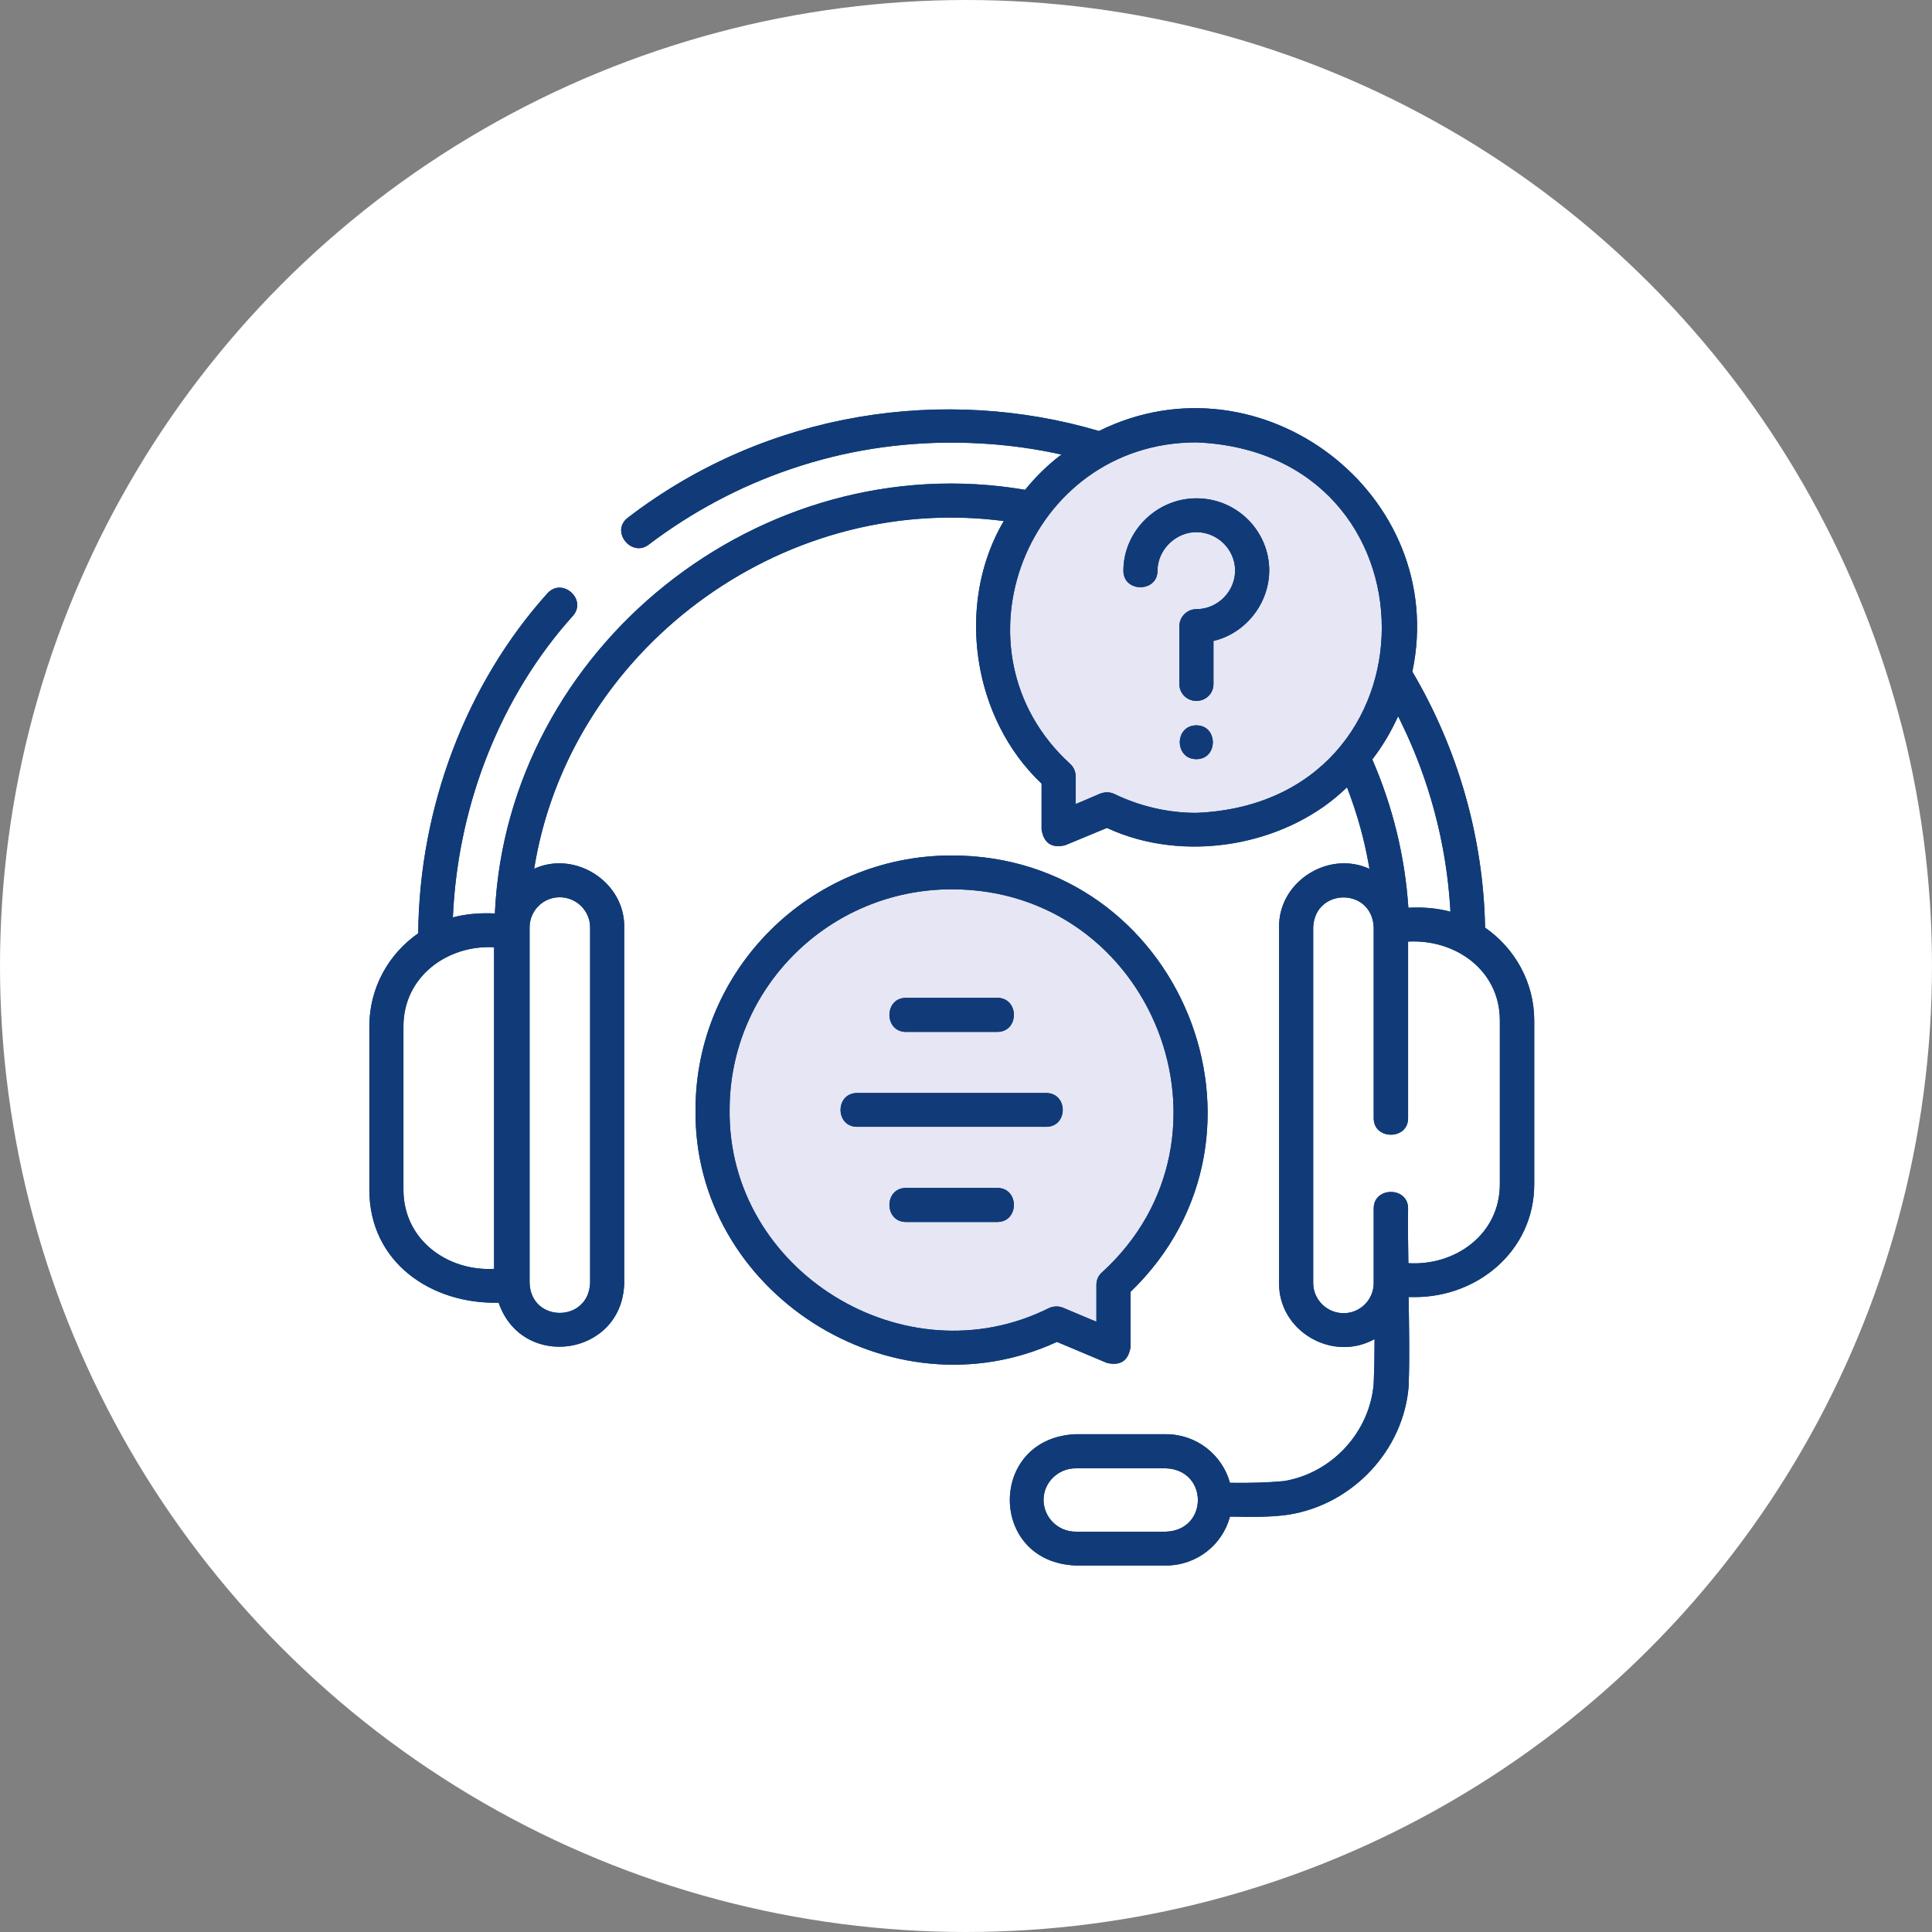 <svg width="68" height="68" viewBox="0 0 68 68" fill="none" xmlns="http://www.w3.org/2000/svg" xmlns:xlink="http://www.w3.org/1999/xlink">
	<rect x="0" y="0" width="68" height="68" fill="#808080" stroke="none"/>
	<desc>
			Created with Pixso.
	</desc>
	<defs/>
	<ellipse id="Oval 1" cx="34" cy="34" rx="34" ry="34" fill="#FFFFFF" fill-opacity="1"/>
	<path id="Vector 14" d="M39.04 47.53L39.04 44.76L40.7 43.66L41.81 41.45L41.81 38.68L41.81 37.03L40.7 34.81L39.04 33.16L36.27 31.5L34.05 30.95L31.83 30.95L29.62 31.5L27.96 33.16L26.29 34.81L25.74 36.47L25.18 38.68L25.18 41.45L26.29 43.66L27.96 45.31L29.62 46.97L31.83 47.53L34.05 47.53L36.27 46.97L39.04 47.53Z" fill="#E6E6F5" fill-opacity="1" fill-rule="evenodd"/>
	<path id="Vector 14" d="M37.17 28.99L39.45 28.24L40.82 29.32L42.95 29.63L45.22 28.88L46.59 28.42L48.11 26.9L49.02 25.07L49.62 22.33L49.46 20.34L48.85 18.5L47.79 16.82L45.96 15.89L44.14 14.97L42.62 14.96L40.65 15.1L38.37 15.86L36.85 17.38L35.94 19.21L35.03 21.04L35.19 23.02L35.8 24.86L36.87 26.55L37.17 28.99Z" fill="#E6E6F5" fill-opacity="1" fill-rule="evenodd"/>
	<path id="Vector" d="M52.27 32.65C52.21 29.48 51.32 26.37 49.71 23.64C51.02 17.41 44.39 12.34 38.68 15.17C33.3 13.58 27.04 14.43 22.1 18.22C21.47 18.7 22.23 19.63 22.83 19.17C24.35 18.02 26.03 17.12 27.83 16.51C29.7 15.87 31.66 15.56 33.66 15.58C34.91 15.59 36.15 15.73 37.36 16C36.88 16.36 36.46 16.78 36.08 17.24C26.74 15.65 17.84 22.83 17.42 32.15C16.92 32.13 16.42 32.16 15.94 32.29C16.11 28.34 17.62 24.5 20.16 21.68C20.68 21.1 19.79 20.31 19.27 20.88C16.41 24.06 14.76 28.41 14.72 32.85C13.68 33.57 13 34.77 13 36.12L13 41.88C13 44.43 15.18 45.91 17.55 45.85C18.38 48.26 21.91 47.73 21.97 45.16L21.97 32.64C22 31.05 20.25 29.92 18.8 30.58C20.02 22.96 27.42 17.31 35.33 18.34C33.63 21.22 34.2 25.26 36.66 27.58L36.66 29.2C36.74 29.68 37.02 29.86 37.49 29.75L38.96 29.14C41.71 30.42 45.31 29.76 47.41 27.71C47.77 28.64 48.04 29.6 48.2 30.58C46.75 29.91 44.99 31.04 45.02 32.64L45.02 45.16C45 46.85 46.91 47.96 48.38 47.13C48.38 47.66 48.37 48.18 48.35 48.7C48.21 50.41 46.88 51.85 45.19 52.13C44.65 52.18 44.04 52.2 43.29 52.19C43.02 51.21 42.12 50.48 41.04 50.48L37.86 50.48C34.77 50.61 34.77 54.98 37.86 55.1L41.04 55.1C42.12 55.1 43.03 54.37 43.29 53.38C43.97 53.39 44.69 53.41 45.36 53.31C47.61 52.95 49.4 51.05 49.58 48.79C49.58 48.78 49.58 48.77 49.58 48.76C49.62 47.73 49.59 46.68 49.58 45.65C51.9 45.76 54 44.08 54 41.68L54 35.92C54 34.57 53.31 33.37 52.27 32.65ZM14.2 41.88L14.2 36.12C14.2 34.38 15.74 33.25 17.39 33.34L17.39 44.66C15.74 44.75 14.2 43.63 14.2 41.88ZM19.7 31.58C20.29 31.58 20.77 32.06 20.77 32.64L20.77 45.16C20.71 46.56 18.69 46.56 18.64 45.16L18.64 32.64C18.64 32.06 19.11 31.58 19.7 31.58ZM41.04 53.91L37.86 53.91C37.24 53.91 36.73 53.41 36.73 52.79C36.73 52.18 37.24 51.68 37.86 51.68L41.04 51.68C42.53 51.74 42.54 53.85 41.04 53.91ZM51.05 32.09C50.57 31.96 50.07 31.92 49.57 31.95C49.45 30.14 49.02 28.39 48.3 26.73C48.66 26.26 48.96 25.75 49.21 25.21C50.29 27.34 50.92 29.69 51.05 32.09ZM42.11 28.61C41.1 28.61 40.13 28.38 39.23 27.95C39.07 27.87 38.9 27.87 38.73 27.93L37.86 28.3L37.86 27.33C37.86 27.16 37.79 27 37.67 26.89C33.29 22.9 36.16 15.57 42.11 15.57C50.81 15.93 50.81 28.25 42.11 28.61ZM52.79 41.68C52.79 43.44 51.23 44.56 49.57 44.46C49.56 43.81 49.55 43.17 49.56 42.53C49.56 41.76 48.35 41.76 48.35 42.53L48.35 45.16C48.35 45.74 47.88 46.22 47.29 46.22C46.7 46.22 46.22 45.74 46.22 45.16L46.22 32.64C46.28 31.24 48.29 31.23 48.35 32.64L48.35 39.36C48.35 40.13 49.56 40.13 49.56 39.36L49.56 33.14C51.22 33.05 52.79 34.14 52.79 35.92L52.79 41.68Z" fill="#103B78" fill-opacity="1" fill-rule="nonzero"/>
	<path id="Vector" d="M49.71 23.64C51.02 17.41 44.39 12.34 38.68 15.17C33.3 13.58 27.04 14.43 22.1 18.22C21.47 18.7 22.23 19.63 22.83 19.17C24.35 18.02 26.03 17.12 27.83 16.51C29.7 15.87 31.66 15.56 33.66 15.58C34.82 15.59 35.97 15.71 37.1 15.94C37.19 15.96 37.27 15.98 37.36 16C37.29 16.05 37.22 16.1 37.15 16.16C36.76 16.48 36.4 16.84 36.08 17.24C26.76 15.66 17.89 22.79 17.42 32.07C17.42 32.1 17.42 32.13 17.42 32.15L17.38 32.15C16.97 32.13 16.55 32.16 16.14 32.24C16.08 32.26 16.01 32.27 15.94 32.29C15.94 32.22 15.95 32.15 15.95 32.08C16.16 28.2 17.67 24.45 20.16 21.68C20.68 21.1 19.79 20.31 19.27 20.88C16.41 24.06 14.76 28.41 14.72 32.85C13.68 33.57 13 34.77 13 36.12L13 41.88C13 44.43 15.18 45.91 17.55 45.85C18.38 48.26 21.91 47.73 21.97 45.16L21.97 32.64C22 31.13 20.42 30.03 19.02 30.49C18.94 30.52 18.87 30.54 18.8 30.58C18.81 30.5 18.83 30.42 18.84 30.34C20.16 22.91 27.37 17.42 35.11 18.31C35.18 18.32 35.26 18.33 35.33 18.34C35.29 18.4 35.26 18.46 35.22 18.53C33.66 21.39 34.25 25.31 36.66 27.58L36.66 29.2C36.74 29.68 37.02 29.86 37.49 29.75L38.96 29.14C41.65 30.39 45.13 29.8 47.25 27.86C47.31 27.81 47.36 27.76 47.41 27.71C47.44 27.78 47.46 27.85 47.49 27.92C47.78 28.71 48.01 29.52 48.16 30.35C48.18 30.43 48.19 30.5 48.2 30.58C48.13 30.55 48.06 30.52 47.99 30.5C46.58 30.03 44.99 31.12 45.02 32.64L45.02 45.16C45 46.78 46.74 47.86 48.18 47.23C48.25 47.2 48.32 47.17 48.38 47.13C48.38 47.2 48.38 47.28 48.38 47.36C48.38 47.81 48.37 48.26 48.35 48.7C48.21 50.41 46.88 51.85 45.19 52.13C44.65 52.18 44.04 52.2 43.29 52.19C43.02 51.21 42.12 50.48 41.04 50.48L37.86 50.48C34.77 50.61 34.77 54.98 37.86 55.1L41.04 55.1C42.12 55.1 43.03 54.37 43.29 53.38C43.36 53.38 43.42 53.38 43.49 53.38L43.49 53.38C44.11 53.39 44.75 53.4 45.36 53.31C47.61 52.95 49.4 51.05 49.58 48.79C49.58 48.78 49.58 48.78 49.58 48.77L49.58 48.77C49.58 48.77 49.58 48.77 49.58 48.76C49.61 47.96 49.6 47.15 49.59 46.34L49.59 46.34C49.59 46.18 49.58 46.01 49.58 45.85C49.58 45.78 49.58 45.72 49.58 45.65C49.65 45.65 49.71 45.65 49.78 45.65C52.02 45.66 54 44.01 54 41.68L54 35.92C54 34.57 53.31 33.37 52.27 32.65C52.21 29.48 51.32 26.37 49.71 23.64ZM37.86 54.9L41.04 54.9C41.19 54.9 41.32 54.89 41.46 54.86C41.56 54.84 41.65 54.82 41.75 54.78C41.85 54.75 41.95 54.71 42.04 54.66C42.15 54.6 42.25 54.53 42.35 54.46C42.45 54.38 42.54 54.3 42.62 54.21C42.69 54.13 42.76 54.05 42.82 53.96C42.89 53.85 42.95 53.73 43 53.61C43.04 53.52 43.07 53.43 43.1 53.33L43.14 53.18L43.3 53.18C43.34 53.18 43.41 53.18 43.49 53.18C43.91 53.19 44.22 53.19 44.42 53.18C44.77 53.18 45.07 53.15 45.33 53.11C45.52 53.08 45.72 53.04 45.9 52.98C46.23 52.89 46.54 52.76 46.85 52.59C47.05 52.48 47.24 52.36 47.43 52.22C47.67 52.05 47.89 51.85 48.1 51.62C48.33 51.37 48.54 51.1 48.72 50.81C48.81 50.65 48.9 50.49 48.98 50.31C49.12 50 49.23 49.67 49.3 49.34C49.34 49.16 49.37 48.97 49.38 48.78C49.38 48.77 49.38 48.76 49.38 48.76C49.39 48.4 49.4 48 49.4 47.55C49.4 47.28 49.4 46.88 49.39 46.34C49.38 46.03 49.38 45.8 49.38 45.65L49.38 45.44L49.59 45.45C49.91 45.46 50.22 45.45 50.53 45.39C50.75 45.35 50.97 45.3 51.18 45.22C51.53 45.11 51.85 44.95 52.14 44.75C52.27 44.66 52.4 44.56 52.53 44.46C52.79 44.23 53.01 43.97 53.2 43.69C53.29 43.55 53.38 43.4 53.45 43.24C53.53 43.08 53.59 42.91 53.64 42.74C53.75 42.4 53.79 42.05 53.79 41.68L53.79 35.92C53.79 35.59 53.76 35.28 53.68 34.98C53.6 34.69 53.49 34.41 53.35 34.14C53.21 33.89 53.05 33.66 52.87 33.44C52.66 33.21 52.42 33 52.16 32.82L52.08 32.76L52.07 32.66C52.06 31.91 52 31.17 51.89 30.44C51.78 29.63 51.61 28.83 51.38 28.03C51.15 27.23 50.87 26.45 50.54 25.69C50.25 25.02 49.91 24.37 49.54 23.74L49.5 23.67L49.52 23.59C49.65 22.97 49.7 22.34 49.67 21.72C49.67 21.61 49.66 21.5 49.65 21.39C49.62 21.08 49.58 20.78 49.51 20.48C49.42 20.1 49.31 19.73 49.16 19.36C49.09 19.2 49.02 19.04 48.95 18.88C48.72 18.43 48.46 18 48.15 17.6C48 17.41 47.85 17.22 47.68 17.05C47.39 16.73 47.06 16.43 46.71 16.17C46.38 15.92 46.05 15.7 45.69 15.5C45.45 15.37 45.2 15.25 44.95 15.15C44.49 14.96 44.03 14.81 43.55 14.72C43.36 14.68 43.17 14.65 42.97 14.62C42.58 14.57 42.19 14.56 41.79 14.57C41.49 14.58 41.18 14.62 40.88 14.67C40.75 14.69 40.63 14.71 40.5 14.74C39.91 14.87 39.33 15.07 38.77 15.35L38.7 15.39L38.62 15.37C38.22 15.25 37.82 15.14 37.41 15.05C36.46 14.84 35.49 14.7 34.5 14.64C33.71 14.6 32.93 14.6 32.14 14.65C31.51 14.69 30.88 14.77 30.26 14.87C29.36 15.03 28.48 15.24 27.62 15.53C27.11 15.7 26.6 15.89 26.1 16.1C25.48 16.37 24.89 16.67 24.31 16.99C23.59 17.41 22.89 17.87 22.22 18.38C22.15 18.44 22.1 18.51 22.08 18.58C22.07 18.6 22.07 18.62 22.07 18.65C22.07 18.67 22.07 18.69 22.07 18.71C22.08 18.78 22.11 18.85 22.16 18.92C22.21 18.99 22.28 19.04 22.34 19.06C22.37 19.07 22.39 19.08 22.42 19.09C22.45 19.09 22.48 19.1 22.52 19.09C22.58 19.09 22.65 19.06 22.71 19.01C23.54 18.38 24.41 17.83 25.33 17.35C26.11 16.95 26.92 16.61 27.76 16.32C28.54 16.06 29.32 15.85 30.12 15.7C31.27 15.47 32.46 15.37 33.66 15.38C34.45 15.38 35.24 15.44 36.02 15.55C36.48 15.62 36.94 15.7 37.4 15.8L37.82 15.9L37.48 16.16C37.24 16.34 37.01 16.54 36.79 16.75C36.6 16.95 36.41 17.15 36.23 17.36L36.16 17.45L36.05 17.44C35.41 17.33 34.77 17.26 34.13 17.23C33.63 17.21 33.13 17.21 32.62 17.24C32.27 17.26 31.92 17.29 31.57 17.34C30.82 17.43 30.07 17.58 29.33 17.78C29.05 17.86 28.76 17.95 28.48 18.04C27.73 18.3 26.99 18.61 26.27 18.98C25.87 19.19 25.48 19.41 25.09 19.65C24.55 19.99 24.03 20.36 23.53 20.76C22.98 21.2 22.47 21.67 21.99 22.17C21.71 22.45 21.45 22.74 21.2 23.05C20.65 23.71 20.16 24.41 19.72 25.14C19.6 25.34 19.49 25.55 19.38 25.76C18.99 26.49 18.67 27.23 18.4 28C18.31 28.27 18.23 28.55 18.15 28.82C18 29.36 17.88 29.91 17.79 30.46C17.7 31.02 17.64 31.59 17.62 32.16L17.61 32.36L17.41 32.35C16.88 32.33 16.41 32.37 15.99 32.48L15.73 32.56L15.74 32.28C15.75 31.96 15.78 31.64 15.81 31.33C15.87 30.65 15.98 29.99 16.12 29.32C16.27 28.62 16.46 27.94 16.69 27.27C16.78 27.01 16.87 26.75 16.98 26.49C17.34 25.57 17.78 24.7 18.29 23.87C18.8 23.03 19.38 22.26 20.02 21.54C20.07 21.48 20.11 21.41 20.12 21.34C20.12 21.31 20.12 21.28 20.12 21.26C20.11 21.23 20.11 21.21 20.1 21.19C20.08 21.12 20.04 21.06 19.97 21C19.91 20.94 19.84 20.91 19.77 20.89C19.74 20.89 19.72 20.88 19.7 20.88C19.67 20.88 19.64 20.89 19.61 20.89C19.54 20.91 19.48 20.95 19.42 21.02C18.72 21.8 18.09 22.65 17.53 23.57C16.98 24.49 16.51 25.45 16.13 26.47C15.99 26.83 15.86 27.21 15.74 27.58C15.54 28.24 15.37 28.91 15.25 29.59C15.09 30.4 15 31.21 14.95 32.03C14.94 32.3 14.93 32.58 14.92 32.86L14.92 32.96L14.84 33.02C14.57 33.2 14.34 33.41 14.13 33.64C13.94 33.86 13.78 34.09 13.64 34.34C13.5 34.61 13.39 34.89 13.31 35.18C13.23 35.48 13.2 35.8 13.2 36.12L13.2 41.88C13.2 42.39 13.28 42.86 13.46 43.29C13.49 43.36 13.52 43.43 13.55 43.5C13.62 43.64 13.69 43.77 13.78 43.89C13.97 44.19 14.22 44.46 14.51 44.69C14.51 44.69 14.52 44.7 14.52 44.7C14.92 45.02 15.38 45.26 15.9 45.43C15.97 45.45 16.05 45.47 16.13 45.49C16.58 45.61 17.05 45.67 17.54 45.65L17.69 45.65L17.73 45.79C17.86 46.14 18.04 46.42 18.27 46.65C18.39 46.77 18.53 46.86 18.68 46.95C18.73 46.98 18.79 47 18.84 47.03C19 47.1 19.16 47.14 19.33 47.17C19.41 47.19 19.5 47.19 19.58 47.2C19.73 47.21 19.87 47.2 20.02 47.18C20.18 47.15 20.33 47.11 20.47 47.06C20.54 47.03 20.61 47 20.68 46.97C20.83 46.89 20.97 46.79 21.09 46.68C21.14 46.64 21.19 46.6 21.23 46.55C21.34 46.44 21.43 46.31 21.51 46.18C21.67 45.88 21.76 45.54 21.77 45.15L21.77 32.64C21.78 32.47 21.76 32.3 21.71 32.14C21.67 31.97 21.61 31.81 21.52 31.66C21.46 31.55 21.39 31.46 21.32 31.37C21.18 31.2 21.02 31.06 20.83 30.93C20.65 30.82 20.46 30.73 20.26 30.67C20.14 30.63 20.02 30.61 19.89 30.6C19.7 30.58 19.52 30.58 19.34 30.62C19.18 30.64 19.03 30.69 18.88 30.76L18.54 30.91L18.6 30.55C18.72 29.82 18.89 29.1 19.12 28.41C19.48 27.29 19.98 26.22 20.62 25.2C20.72 25.03 20.83 24.86 20.95 24.69C21.37 24.08 21.83 23.5 22.33 22.95C22.58 22.68 22.84 22.42 23.1 22.17C23.53 21.78 23.97 21.4 24.44 21.06C24.9 20.71 25.37 20.4 25.86 20.11C26.19 19.92 26.52 19.74 26.86 19.57C27.48 19.26 28.12 19 28.78 18.78C29.03 18.7 29.28 18.62 29.53 18.55C30.56 18.27 31.61 18.09 32.65 18.04C33.55 17.99 34.45 18.02 35.35 18.14L35.65 18.18L35.5 18.44C35.45 18.53 35.39 18.63 35.34 18.73C35.02 19.33 34.8 19.99 34.67 20.71C34.63 20.92 34.6 21.13 34.58 21.34C34.53 21.93 34.55 22.53 34.63 23.14C34.72 23.72 34.86 24.28 35.07 24.82C35.15 25.04 35.25 25.26 35.35 25.47C35.67 26.1 36.05 26.66 36.51 27.15C36.61 27.25 36.7 27.34 36.8 27.43L36.86 27.49L36.86 29.18C36.89 29.36 36.95 29.47 37.04 29.53C37.13 29.59 37.26 29.6 37.43 29.56L38.96 28.92L39.04 28.96C39.7 29.26 40.41 29.46 41.17 29.54C41.3 29.56 41.44 29.57 41.58 29.58C42.18 29.62 42.78 29.58 43.39 29.48C44 29.37 44.59 29.2 45.14 28.97C45.26 28.91 45.38 28.86 45.5 28.8C46.18 28.47 46.77 28.06 47.27 27.57L47.49 27.36L47.6 27.64C47.8 28.17 47.98 28.71 48.12 29.25C48.23 29.68 48.33 30.11 48.4 30.55L48.46 30.92L48.12 30.76C47.97 30.7 47.82 30.65 47.66 30.62C47.48 30.58 47.3 30.58 47.11 30.6C46.98 30.61 46.86 30.63 46.74 30.67C46.54 30.73 46.35 30.81 46.16 30.93C45.97 31.05 45.81 31.2 45.67 31.36C45.6 31.45 45.53 31.55 45.47 31.65C45.38 31.81 45.31 31.98 45.27 32.15C45.23 32.31 45.21 32.47 45.22 32.64L45.22 45.16C45.22 45.36 45.24 45.55 45.3 45.73C45.34 45.89 45.41 46.05 45.5 46.19C45.57 46.31 45.65 46.41 45.73 46.51C45.88 46.67 46.05 46.81 46.24 46.92C46.43 47.03 46.63 47.11 46.83 47.16C46.96 47.19 47.1 47.21 47.24 47.21C47.42 47.22 47.59 47.2 47.76 47.16C47.94 47.12 48.12 47.05 48.29 46.95L48.59 46.78L48.58 47.13C48.58 47.7 48.57 48.23 48.55 48.71L48.55 48.72L48.55 48.72C48.54 48.9 48.51 49.08 48.47 49.26C48.41 49.51 48.33 49.76 48.22 50C48.14 50.17 48.06 50.33 47.96 50.48C47.83 50.7 47.67 50.9 47.5 51.09C47.32 51.28 47.14 51.44 46.93 51.59C46.79 51.7 46.63 51.8 46.47 51.89C46.24 52.02 46 52.12 45.75 52.2C45.58 52.25 45.4 52.29 45.22 52.32L45.21 52.32L45.21 52.32C44.67 52.38 44.03 52.4 43.29 52.39L43.13 52.39L43.1 52.24C43.07 52.14 43.04 52.05 43 51.96C42.95 51.84 42.88 51.73 42.81 51.62C42.75 51.53 42.68 51.45 42.61 51.37C42.53 51.28 42.44 51.2 42.34 51.13C42.25 51.05 42.14 50.98 42.04 50.93C41.94 50.88 41.84 50.84 41.74 50.8C41.65 50.77 41.55 50.74 41.46 50.72C41.32 50.7 41.19 50.68 41.04 50.68L37.86 50.68C37.52 50.7 37.2 50.77 36.93 50.9C36.76 50.97 36.6 51.07 36.47 51.18C36.4 51.24 36.33 51.31 36.27 51.38C36.22 51.43 36.17 51.49 36.13 51.55C36.02 51.7 35.94 51.86 35.87 52.04C35.84 52.12 35.82 52.2 35.8 52.29C35.76 52.45 35.74 52.62 35.74 52.79C35.74 52.97 35.76 53.14 35.8 53.3C35.82 53.39 35.84 53.47 35.87 53.55C35.94 53.73 36.02 53.89 36.13 54.04C36.17 54.1 36.22 54.16 36.27 54.21C36.33 54.28 36.4 54.34 36.47 54.4C36.6 54.52 36.76 54.61 36.93 54.69C37.2 54.82 37.52 54.89 37.86 54.9ZM38.97 28.09C39.03 28.09 39.09 28.1 39.15 28.13C39.57 28.34 40.01 28.5 40.47 28.61C41 28.74 41.54 28.81 42.11 28.81L42.11 28.81L42.12 28.81C43.19 28.76 44.17 28.54 45.05 28.14C45.57 27.9 46.05 27.6 46.48 27.25C46.72 27.05 46.94 26.84 47.15 26.6C47.33 26.41 47.49 26.2 47.64 25.99C47.96 25.53 48.22 25.03 48.41 24.49C48.51 24.21 48.6 23.93 48.66 23.65C48.78 23.14 48.83 22.62 48.83 22.09C48.83 21.56 48.78 21.03 48.66 20.53C48.6 20.24 48.51 19.97 48.41 19.69C48.22 19.15 47.96 18.65 47.64 18.19C47.49 17.98 47.33 17.77 47.15 17.58C46.94 17.35 46.72 17.13 46.48 16.93C46.05 16.58 45.57 16.28 45.05 16.04C44.17 15.64 43.19 15.42 42.12 15.37L42.11 15.37L42.11 15.37C41.43 15.37 40.78 15.47 40.15 15.65C40.09 15.67 40.03 15.69 39.97 15.71C39.64 15.81 39.33 15.94 39.03 16.09C38.73 16.25 38.45 16.42 38.17 16.62C38.01 16.74 37.84 16.87 37.69 17C37.36 17.3 37.05 17.62 36.78 17.98C36.62 18.19 36.47 18.4 36.34 18.63C36.14 18.95 35.97 19.3 35.83 19.66C35.68 20.04 35.57 20.43 35.49 20.82C35.44 21.06 35.41 21.3 35.38 21.54C35.34 22 35.34 22.45 35.39 22.9C35.41 23.09 35.45 23.29 35.48 23.48C35.55 23.81 35.64 24.13 35.76 24.45C35.88 24.76 36.02 25.06 36.18 25.35C36.21 25.41 36.25 25.46 36.28 25.51C36.61 26.07 37.03 26.58 37.53 27.03C37.58 27.07 37.61 27.12 37.63 27.17C37.65 27.22 37.66 27.27 37.66 27.33L37.66 28.6L38.81 28.12C38.86 28.1 38.92 28.09 38.97 28.09ZM42.11 28.61C41.1 28.61 40.13 28.38 39.23 27.95C39.07 27.87 38.9 27.87 38.73 27.93L38.06 28.22L37.86 28.3L37.86 27.33C37.86 27.16 37.79 27 37.67 26.89C33.29 22.9 36.16 15.57 42.11 15.57C50.81 15.93 50.81 28.25 42.11 28.61ZM48.96 29.3C49.17 30.17 49.31 31.06 49.37 31.96L49.39 32.16L49.58 32.15C50.11 32.12 50.58 32.17 51 32.28L51.27 32.35L51.25 32.08C51.22 31.5 51.16 30.93 51.07 30.37C50.98 29.74 50.84 29.12 50.68 28.5C50.51 27.88 50.31 27.27 50.08 26.68C49.88 26.15 49.64 25.63 49.38 25.12L49.2 24.74L49.02 25.13C48.93 25.33 48.83 25.53 48.73 25.72C48.55 26.03 48.36 26.32 48.14 26.61L48.07 26.7L48.12 26.81C48.47 27.62 48.75 28.45 48.96 29.3ZM49.57 31.95C49.45 30.14 49.02 28.39 48.3 26.73C48.61 26.33 48.88 25.89 49.1 25.44C49.14 25.36 49.17 25.28 49.21 25.21C49.25 25.28 49.28 25.36 49.32 25.44C50.3 27.45 50.89 29.64 51.04 31.88C51.04 31.95 51.05 32.02 51.05 32.09C50.98 32.07 50.92 32.05 50.85 32.04C50.43 31.95 50 31.93 49.57 31.95ZM20.97 45.16L20.97 32.64C20.97 32.55 20.96 32.47 20.94 32.38C20.93 32.3 20.9 32.23 20.87 32.15C20.84 32.08 20.81 32.02 20.77 31.96C20.72 31.88 20.66 31.82 20.6 31.75C20.54 31.69 20.47 31.64 20.4 31.59C20.34 31.55 20.27 31.51 20.2 31.48C20.12 31.45 20.05 31.43 19.98 31.41C19.89 31.39 19.8 31.38 19.7 31.38C19.61 31.38 19.52 31.39 19.43 31.41C19.36 31.43 19.28 31.45 19.21 31.48C19.14 31.51 19.07 31.55 19 31.59C18.93 31.64 18.87 31.69 18.81 31.75C18.74 31.82 18.69 31.88 18.64 31.96C18.6 32.02 18.56 32.08 18.54 32.15C18.5 32.23 18.48 32.3 18.46 32.38C18.45 32.47 18.44 32.55 18.44 32.64L18.44 45.16L18.44 45.16C18.45 45.43 18.51 45.65 18.63 45.84C18.69 45.94 18.77 46.02 18.85 46.1C18.89 46.13 18.93 46.16 18.97 46.19C19.06 46.25 19.15 46.3 19.25 46.33C19.31 46.35 19.36 46.37 19.41 46.38C19.51 46.4 19.6 46.41 19.7 46.41C19.8 46.41 19.9 46.4 20 46.38C20.05 46.37 20.1 46.35 20.15 46.33C20.26 46.3 20.35 46.25 20.44 46.19C20.48 46.16 20.52 46.13 20.55 46.1C20.64 46.02 20.71 45.94 20.77 45.84C20.89 45.65 20.96 45.43 20.97 45.16L20.97 45.16ZM49.36 42.66L49.37 44.46L49.37 44.64L49.55 44.66C49.83 44.67 50.09 44.66 50.36 44.62C50.52 44.59 50.68 44.55 50.83 44.5C51.16 44.4 51.45 44.26 51.72 44.08C51.79 44.03 51.86 43.98 51.93 43.92C52.16 43.74 52.35 43.53 52.51 43.29C52.58 43.19 52.65 43.07 52.7 42.96C52.76 42.84 52.81 42.72 52.85 42.6C52.95 42.31 52.99 42 52.99 41.68L52.99 35.92C52.99 35.58 52.94 35.26 52.84 34.95C52.8 34.84 52.75 34.74 52.7 34.63C52.64 34.52 52.58 34.4 52.51 34.3C52.35 34.07 52.16 33.86 51.93 33.67C51.87 33.63 51.81 33.59 51.76 33.54C51.48 33.35 51.17 33.2 50.83 33.09C50.68 33.05 50.54 33.02 50.4 32.99C50.12 32.94 49.83 32.92 49.54 32.94L49.36 32.95L49.36 39.36C49.36 39.44 49.34 39.52 49.3 39.58C49.28 39.6 49.26 39.62 49.24 39.64C49.22 39.65 49.2 39.67 49.18 39.68C49.12 39.72 49.04 39.74 48.96 39.74C48.87 39.74 48.79 39.72 48.73 39.68C48.71 39.67 48.69 39.65 48.67 39.64C48.65 39.62 48.63 39.6 48.62 39.58C48.58 39.52 48.55 39.44 48.55 39.36L48.55 32.64L48.55 32.64C48.54 32.37 48.48 32.14 48.35 31.95C48.29 31.86 48.22 31.78 48.14 31.7C48.1 31.67 48.06 31.64 48.02 31.61C47.93 31.55 47.84 31.5 47.74 31.47C47.68 31.45 47.63 31.43 47.58 31.42C47.48 31.4 47.39 31.39 47.29 31.39C47.19 31.39 47.09 31.4 47 31.42C46.94 31.43 46.89 31.45 46.84 31.47C46.73 31.5 46.64 31.55 46.55 31.61C46.51 31.64 46.47 31.67 46.44 31.7C46.35 31.78 46.28 31.87 46.22 31.96C46.1 32.15 46.03 32.38 46.02 32.64L46.02 32.64L46.02 45.16C46.02 45.25 46.03 45.34 46.05 45.42C46.06 45.5 46.09 45.57 46.12 45.65C46.15 45.72 46.18 45.78 46.22 45.84C46.27 45.92 46.33 45.98 46.39 46.05C46.45 46.11 46.52 46.16 46.59 46.21C46.65 46.25 46.72 46.29 46.79 46.32C46.87 46.35 46.94 46.37 47.01 46.39C47.1 46.41 47.19 46.42 47.29 46.42C47.38 46.42 47.47 46.41 47.56 46.39C47.63 46.37 47.71 46.35 47.78 46.32C47.85 46.29 47.92 46.25 47.99 46.21C48.06 46.16 48.12 46.11 48.18 46.05C48.25 45.98 48.3 45.92 48.35 45.84C48.39 45.78 48.43 45.72 48.46 45.65C48.49 45.57 48.51 45.5 48.53 45.42C48.54 45.34 48.55 45.25 48.55 45.16L48.55 42.53C48.55 42.45 48.58 42.37 48.62 42.31C48.63 42.29 48.65 42.27 48.67 42.25C48.69 42.24 48.71 42.22 48.73 42.21C48.79 42.17 48.87 42.15 48.96 42.15C49.04 42.15 49.12 42.17 49.18 42.21C49.2 42.22 49.22 42.24 49.24 42.25C49.26 42.27 49.28 42.29 49.3 42.32C49.34 42.37 49.36 42.45 49.36 42.53L49.36 42.66ZM19.7 31.58C20.29 31.58 20.77 32.06 20.77 32.64L20.77 45.16C20.71 46.56 18.69 46.56 18.64 45.16L18.64 32.64C18.64 32.06 19.11 31.58 19.7 31.58ZM52.79 41.68C52.79 43.44 51.23 44.56 49.57 44.46C49.56 43.81 49.55 43.17 49.56 42.53C49.56 41.76 48.35 41.76 48.35 42.53L48.35 45.16C48.35 45.74 47.88 46.22 47.29 46.22C46.7 46.22 46.22 45.74 46.22 45.16L46.22 32.64C46.28 31.24 48.29 31.23 48.35 32.64L48.35 39.36C48.35 40.13 49.56 40.13 49.56 39.36L49.56 33.14C51.22 33.05 52.79 34.14 52.79 35.92L52.79 41.68ZM14.13 35.23C14.04 35.51 14 35.81 14 36.12L14 41.88C14 42.21 14.04 42.51 14.14 42.8C14.18 42.92 14.23 43.04 14.28 43.15C14.34 43.27 14.41 43.39 14.48 43.5C14.64 43.73 14.82 43.93 15.05 44.12C15.12 44.17 15.19 44.23 15.27 44.28C15.53 44.46 15.82 44.6 16.13 44.7C16.29 44.75 16.44 44.79 16.6 44.82C16.86 44.86 17.13 44.88 17.4 44.86L17.59 44.85L17.59 33.16L17.4 33.15C17.14 33.13 16.88 33.14 16.62 33.19C16.46 33.21 16.3 33.25 16.13 33.3C15.82 33.4 15.54 33.54 15.28 33.71C15.2 33.77 15.12 33.83 15.05 33.89C14.82 34.07 14.64 34.28 14.48 34.51C14.41 34.62 14.34 34.73 14.28 34.85C14.22 34.97 14.17 35.1 14.13 35.23ZM14.2 41.88L14.2 36.12C14.2 34.38 15.74 33.25 17.39 33.34L17.39 44.66C15.74 44.75 14.2 43.63 14.2 41.88ZM37.57 54.08C37.66 54.1 37.76 54.11 37.86 54.11L41.05 54.11L41.05 54.11C41.33 54.1 41.58 54.03 41.78 53.89C41.87 53.83 41.96 53.76 42.03 53.68C42.07 53.64 42.1 53.59 42.13 53.55C42.19 53.46 42.24 53.36 42.28 53.26C42.3 53.21 42.32 53.15 42.33 53.09C42.35 52.99 42.36 52.89 42.36 52.79C42.36 52.69 42.35 52.59 42.33 52.5C42.32 52.44 42.3 52.38 42.28 52.33C42.24 52.22 42.19 52.13 42.13 52.04C42.1 51.99 42.07 51.95 42.03 51.91C41.96 51.82 41.87 51.75 41.78 51.69C41.58 51.56 41.33 51.49 41.05 51.48L41.05 51.48L37.86 51.48C37.76 51.48 37.66 51.49 37.57 51.51C37.49 51.53 37.42 51.55 37.34 51.58C37.26 51.61 37.19 51.65 37.12 51.7C37.05 51.74 36.98 51.8 36.92 51.86C36.85 51.93 36.79 52 36.75 52.08C36.7 52.14 36.67 52.21 36.64 52.28C36.6 52.36 36.58 52.44 36.56 52.52C36.54 52.61 36.53 52.7 36.53 52.79C36.53 52.89 36.54 52.98 36.56 53.07C36.58 53.15 36.6 53.23 36.64 53.31C36.67 53.38 36.7 53.45 36.75 53.51C36.79 53.59 36.85 53.66 36.92 53.72C36.98 53.79 37.05 53.84 37.12 53.89C37.19 53.94 37.26 53.97 37.34 54.01C37.42 54.04 37.49 54.06 37.57 54.08ZM41.04 53.91L37.86 53.91C37.24 53.91 36.73 53.41 36.73 52.79C36.73 52.18 37.24 51.68 37.86 51.68L41.04 51.68C42.53 51.74 42.54 53.85 41.04 53.91Z" fill="#103B78" fill-opacity="1" fill-rule="evenodd"/>
	<path id="Vector" d="M38.96 47.97C39.43 48.08 39.71 47.9 39.79 47.42L39.79 45.47C45.55 39.92 41.53 30.1 33.49 30.11C28.52 30.11 24.48 34.13 24.48 39.06C24.4 45.47 31.36 49.93 37.2 47.23L38.96 47.97ZM36.92 46.04C31.84 48.58 25.61 44.72 25.68 39.06C25.68 34.78 29.18 31.3 33.5 31.3C40.57 31.3 44 40.03 38.79 44.78C38.66 44.89 38.59 45.05 38.59 45.22L38.59 46.52L37.42 46.03C37.26 45.96 37.08 45.97 36.92 46.04Z" fill="#103B78" fill-opacity="1" fill-rule="nonzero"/>
	<path id="Vector" d="M39.79 45.47C45.55 39.92 41.53 30.1 33.49 30.11C28.52 30.11 24.48 34.13 24.48 39.06C24.4 45.47 31.36 49.93 37.2 47.23L38.96 47.97C39.43 48.08 39.71 47.9 39.79 47.42L39.79 45.47ZM39.59 47.4C39.56 47.58 39.5 47.69 39.41 47.75C39.33 47.81 39.19 47.82 39.02 47.78L37.19 47.01L37.11 47.05C36.65 47.27 36.17 47.44 35.67 47.57C35.43 47.63 35.19 47.68 34.94 47.72C34.7 47.76 34.45 47.79 34.21 47.81C33.73 47.85 33.24 47.84 32.75 47.8C32.58 47.78 32.41 47.76 32.25 47.73C31.71 47.65 31.17 47.52 30.65 47.34C30.39 47.24 30.13 47.14 29.87 47.02C29.48 46.84 29.09 46.63 28.73 46.4C28.33 46.14 27.95 45.85 27.6 45.54C27.42 45.38 27.24 45.21 27.07 45.04C26.67 44.62 26.32 44.18 26.01 43.7C25.93 43.58 25.86 43.45 25.78 43.32C25.54 42.89 25.33 42.45 25.17 41.99C25.09 41.77 25.02 41.54 24.96 41.31C24.9 41.1 24.85 40.88 24.81 40.66C24.71 40.14 24.67 39.61 24.68 39.06C24.68 38.43 24.74 37.81 24.87 37.2C24.99 36.68 25.16 36.16 25.37 35.66C25.57 35.19 25.8 34.75 26.08 34.33C26.41 33.81 26.81 33.33 27.26 32.88C27.69 32.46 28.14 32.08 28.63 31.76C29.08 31.47 29.56 31.21 30.07 31C30.56 30.79 31.06 30.63 31.57 30.52C32.19 30.38 32.84 30.31 33.5 30.31C34.38 30.31 35.22 30.43 36.04 30.66C36.11 30.68 36.18 30.71 36.25 30.73C36.66 30.86 37.06 31.02 37.45 31.22C37.83 31.41 38.21 31.63 38.56 31.89C38.77 32.04 38.98 32.2 39.17 32.36C39.61 32.74 40.02 33.16 40.38 33.62C40.58 33.89 40.78 34.16 40.95 34.44C41.21 34.87 41.44 35.31 41.63 35.78C41.83 36.27 41.99 36.77 42.1 37.29C42.16 37.58 42.21 37.89 42.25 38.19C42.32 38.79 42.32 39.39 42.27 39.98C42.25 40.22 42.21 40.46 42.17 40.69C42.09 41.13 41.98 41.55 41.83 41.97C41.7 42.36 41.53 42.75 41.33 43.12C41.29 43.19 41.26 43.25 41.22 43.31C40.81 44.05 40.29 44.72 39.65 45.33L39.59 45.39L39.59 47.4ZM25.48 39.06L25.48 39.06C25.47 39.55 25.51 40.02 25.59 40.49C25.63 40.71 25.68 40.93 25.74 41.14C25.8 41.36 25.87 41.58 25.95 41.79C26.1 42.21 26.29 42.61 26.52 43C26.59 43.12 26.66 43.24 26.74 43.36C27.03 43.79 27.35 44.19 27.72 44.57C27.88 44.73 28.05 44.89 28.22 45.03C28.55 45.31 28.89 45.57 29.26 45.8C29.61 46.01 29.96 46.2 30.33 46.36C30.56 46.46 30.8 46.55 31.05 46.63C31.53 46.79 32.02 46.9 32.52 46.97C32.68 46.99 32.84 47.01 33 47.02C33.44 47.05 33.89 47.05 34.33 47C34.56 46.98 34.79 46.95 35.02 46.9C35.26 46.85 35.51 46.79 35.75 46.72C36.18 46.59 36.6 46.43 37.01 46.22C37.06 46.2 37.12 46.18 37.17 46.18C37.23 46.18 37.29 46.19 37.34 46.21L38.79 46.82L38.79 45.22C38.79 45.16 38.8 45.11 38.82 45.06C38.84 45.01 38.88 44.97 38.92 44.93C39.52 44.38 40.01 43.78 40.41 43.12C40.45 43.06 40.48 43 40.52 42.93C40.71 42.59 40.88 42.23 41.02 41.86C41.16 41.49 41.27 41.1 41.35 40.71C41.39 40.48 41.43 40.26 41.46 40.03C41.51 39.5 41.52 38.96 41.47 38.41C41.44 38.12 41.4 37.84 41.34 37.56C41.25 37.1 41.11 36.64 40.94 36.19C40.77 35.76 40.57 35.35 40.33 34.96C40.17 34.69 40 34.44 39.81 34.19C39.49 33.77 39.13 33.38 38.73 33.03C38.55 32.87 38.36 32.72 38.16 32.58C37.83 32.34 37.5 32.14 37.14 31.96C36.79 31.77 36.42 31.62 36.03 31.5C35.96 31.47 35.89 31.45 35.82 31.43C35.08 31.21 34.3 31.1 33.5 31.1C32.9 31.1 32.32 31.16 31.75 31.29C31.28 31.39 30.83 31.54 30.38 31.73C29.92 31.92 29.48 32.15 29.07 32.42C28.63 32.72 28.21 33.05 27.83 33.44C27.42 33.84 27.06 34.28 26.76 34.75C26.51 35.14 26.29 35.54 26.11 35.97C25.91 36.43 25.76 36.9 25.66 37.38C25.54 37.93 25.48 38.49 25.48 39.06ZM36.92 46.04C31.84 48.58 25.61 44.72 25.68 39.06C25.68 34.78 29.18 31.3 33.5 31.3C40.57 31.3 44 40.03 38.79 44.78C38.66 44.89 38.59 45.05 38.59 45.22L38.59 46.52L38.39 46.44L37.42 46.03C37.26 45.96 37.08 45.97 36.92 46.04Z" fill="#103B78" fill-opacity="1" fill-rule="evenodd"/>
	<path id="Vector" d="M31.89 36.32L35.1 36.32C35.88 36.32 35.88 35.12 35.1 35.12L31.89 35.12C31.11 35.12 31.11 36.32 31.89 36.32Z" fill="#103B78" fill-opacity="1" fill-rule="nonzero"/>
	<path id="Vector" d="M35.1 36.32L31.89 36.32C31.11 36.32 31.11 35.12 31.89 35.12L35.1 35.12C35.88 35.12 35.88 36.32 35.1 36.32ZM35.33 36.05C35.27 36.09 35.19 36.12 35.1 36.12L31.89 36.12C31.8 36.12 31.72 36.09 31.66 36.05C31.64 36.04 31.62 36.02 31.6 36C31.59 35.98 31.57 35.96 31.56 35.94C31.53 35.88 31.51 35.8 31.51 35.72C31.51 35.63 31.53 35.56 31.56 35.5C31.57 35.48 31.59 35.46 31.6 35.44C31.62 35.42 31.64 35.4 31.66 35.39C31.72 35.34 31.8 35.32 31.89 35.32L35.1 35.32C35.19 35.32 35.27 35.34 35.33 35.39C35.35 35.4 35.37 35.42 35.39 35.44C35.4 35.46 35.42 35.48 35.43 35.5C35.47 35.56 35.48 35.63 35.48 35.72C35.48 35.8 35.47 35.88 35.43 35.94C35.42 35.96 35.4 35.98 35.39 36C35.37 36.02 35.35 36.04 35.33 36.05Z" fill="#103B78" fill-opacity="1" fill-rule="evenodd"/>
	<path id="Vector" d="M35.1 41.81L31.89 41.81C31.11 41.81 31.11 43.01 31.89 43.01L35.1 43.01C35.88 43.01 35.88 41.81 35.1 41.81Z" fill="#103B78" fill-opacity="1" fill-rule="nonzero"/>
	<path id="Vector" d="M31.89 41.81L35.1 41.81C35.88 41.81 35.88 43.01 35.1 43.01L31.89 43.01C31.11 43.01 31.11 41.81 31.89 41.81ZM31.66 42.08C31.72 42.03 31.8 42.01 31.89 42.01L35.1 42.01C35.19 42.01 35.27 42.03 35.33 42.08C35.35 42.09 35.37 42.11 35.39 42.13C35.4 42.15 35.42 42.17 35.43 42.19C35.47 42.25 35.48 42.33 35.48 42.41C35.48 42.5 35.47 42.57 35.43 42.63C35.42 42.65 35.4 42.67 35.39 42.69C35.37 42.71 35.35 42.73 35.33 42.74C35.27 42.79 35.19 42.81 35.1 42.81L31.89 42.81C31.8 42.81 31.72 42.79 31.66 42.74C31.64 42.73 31.62 42.71 31.6 42.69C31.59 42.67 31.57 42.65 31.56 42.63C31.53 42.57 31.51 42.5 31.51 42.41C31.51 42.33 31.53 42.25 31.56 42.19C31.57 42.17 31.59 42.15 31.6 42.13C31.62 42.11 31.64 42.09 31.66 42.08Z" fill="#103B78" fill-opacity="1" fill-rule="evenodd"/>
	<path id="Vector" d="M36.82 38.47L30.17 38.47C29.39 38.47 29.39 39.66 30.17 39.66L36.82 39.66C37.6 39.66 37.6 38.47 36.82 38.47Z" fill="#103B78" fill-opacity="1" fill-rule="nonzero"/>
	<path id="Vector" d="M30.17 38.47L36.82 38.47C37.6 38.47 37.6 39.66 36.82 39.66L30.17 39.66C29.39 39.66 29.39 38.47 30.17 38.47ZM29.95 38.73C30 38.69 30.08 38.67 30.17 38.67L36.82 38.67C36.91 38.67 36.99 38.69 37.05 38.73C37.07 38.75 37.09 38.76 37.11 38.79C37.12 38.8 37.14 38.82 37.15 38.84C37.18 38.91 37.2 38.98 37.2 39.06C37.2 39.15 37.18 39.22 37.15 39.29C37.14 39.31 37.12 39.33 37.11 39.34C37.09 39.37 37.07 39.38 37.05 39.4C36.99 39.44 36.91 39.46 36.82 39.46L30.17 39.46C30.08 39.46 30 39.44 29.95 39.4C29.92 39.38 29.9 39.37 29.88 39.34C29.87 39.33 29.85 39.31 29.84 39.29C29.81 39.22 29.79 39.15 29.79 39.06C29.79 38.98 29.81 38.91 29.84 38.84C29.85 38.82 29.87 38.8 29.88 38.79C29.9 38.76 29.92 38.75 29.95 38.73Z" fill="#103B78" fill-opacity="1" fill-rule="evenodd"/>
	<path id="Vector" d="M42.16 17.54C40.74 17.51 39.54 18.68 39.54 20.09C39.54 20.86 40.74 20.86 40.74 20.09C40.74 19.35 41.39 18.71 42.14 18.73C42.85 18.75 43.43 19.31 43.47 20.01C43.51 20.78 42.88 21.44 42.11 21.44C41.78 21.44 41.51 21.71 41.51 22.04L41.51 24.08C41.51 24.41 41.78 24.67 42.11 24.67C42.44 24.67 42.71 24.41 42.71 24.08L42.71 22.56C43.89 22.28 44.73 21.16 44.67 19.95C44.6 18.62 43.5 17.56 42.16 17.54Z" fill="#103B78" fill-opacity="1" fill-rule="nonzero"/>
	<path id="Vector" d="M42.71 22.56C43.89 22.28 44.73 21.16 44.67 19.95C44.6 18.62 43.5 17.56 42.16 17.54C40.74 17.51 39.54 18.68 39.54 20.09C39.54 20.86 40.74 20.86 40.74 20.09C40.74 19.35 41.39 18.71 42.14 18.73C42.85 18.75 43.43 19.31 43.47 20.01C43.51 20.78 42.88 21.44 42.11 21.44C41.78 21.44 41.51 21.71 41.51 22.04L41.51 24.08C41.51 24.41 41.78 24.67 42.11 24.67C42.44 24.67 42.71 24.41 42.71 24.08L42.71 22.56ZM39.8 20.3C39.76 20.24 39.74 20.17 39.74 20.09C39.74 19.94 39.76 19.8 39.78 19.66C39.81 19.49 39.87 19.33 39.93 19.17C39.98 19.06 40.04 18.95 40.11 18.85C40.21 18.69 40.32 18.55 40.46 18.42C40.58 18.29 40.72 18.19 40.87 18.1C40.98 18.02 41.1 17.96 41.23 17.91C41.39 17.85 41.55 17.8 41.71 17.77C41.86 17.75 42.01 17.74 42.16 17.74C42.31 17.74 42.47 17.76 42.62 17.79C42.76 17.82 42.89 17.87 43.03 17.92C43.16 17.98 43.28 18.04 43.39 18.11C43.52 18.2 43.64 18.29 43.75 18.4C43.87 18.52 43.98 18.64 44.07 18.78C44.14 18.88 44.2 18.99 44.25 19.1C44.32 19.24 44.37 19.38 44.4 19.52C44.44 19.67 44.46 19.81 44.47 19.96C44.48 20.08 44.47 20.19 44.46 20.3C44.45 20.46 44.41 20.62 44.37 20.77C44.33 20.87 44.29 20.97 44.25 21.07C44.18 21.21 44.1 21.35 44 21.48C43.91 21.61 43.8 21.72 43.69 21.82C43.61 21.9 43.51 21.97 43.41 22.04C43.28 22.13 43.14 22.2 43 22.26C42.89 22.3 42.78 22.34 42.66 22.37L42.51 22.4L42.51 24.08C42.51 24.13 42.5 24.18 42.48 24.23C42.46 24.27 42.43 24.32 42.39 24.36C42.35 24.4 42.31 24.42 42.26 24.44C42.22 24.46 42.16 24.47 42.11 24.47C42.05 24.47 42 24.46 41.95 24.44C41.9 24.42 41.86 24.4 41.82 24.36C41.78 24.32 41.75 24.27 41.74 24.23C41.72 24.18 41.71 24.13 41.71 24.08L41.71 22.04C41.71 21.98 41.72 21.93 41.74 21.89C41.75 21.84 41.78 21.8 41.82 21.76C41.86 21.72 41.9 21.69 41.95 21.67C42 21.65 42.05 21.64 42.11 21.64C42.21 21.64 42.32 21.63 42.42 21.61C42.53 21.59 42.63 21.55 42.73 21.51C42.82 21.47 42.9 21.43 42.97 21.37C43.07 21.31 43.16 21.24 43.24 21.15C43.32 21.06 43.39 20.97 43.45 20.87C43.5 20.79 43.54 20.71 43.57 20.63C43.61 20.52 43.64 20.42 43.66 20.31C43.67 20.21 43.67 20.1 43.67 20C43.66 19.9 43.65 19.81 43.63 19.71C43.6 19.62 43.57 19.52 43.53 19.43C43.49 19.36 43.45 19.28 43.4 19.21C43.34 19.13 43.27 19.04 43.19 18.97C43.12 18.9 43.04 18.84 42.96 18.78C42.88 18.73 42.8 18.69 42.72 18.65C42.63 18.62 42.53 18.59 42.44 18.57C42.34 18.54 42.24 18.53 42.14 18.53C42.06 18.53 41.99 18.53 41.91 18.54C41.78 18.56 41.65 18.6 41.53 18.65C41.46 18.68 41.39 18.71 41.32 18.75C41.21 18.82 41.11 18.89 41.02 18.98C40.93 19.08 40.84 19.18 40.78 19.29C40.74 19.35 40.7 19.41 40.67 19.48C40.62 19.61 40.58 19.74 40.56 19.87C40.55 19.94 40.54 20.01 40.54 20.09C40.54 20.17 40.52 20.24 40.48 20.3C40.47 20.33 40.45 20.35 40.43 20.37C40.41 20.38 40.39 20.39 40.37 20.41C40.31 20.44 40.23 20.46 40.14 20.46C40.05 20.46 39.98 20.44 39.91 20.41C39.89 20.39 39.88 20.38 39.86 20.37C39.84 20.35 39.82 20.33 39.8 20.3Z" fill="#103B78" fill-opacity="1" fill-rule="evenodd"/>
	<path id="Vector" d="M42.11 25.53C41.33 25.53 41.33 26.72 42.11 26.72C42.88 26.72 42.88 25.53 42.11 25.53Z" fill="#103B78" fill-opacity="1" fill-rule="nonzero"/>
	<path id="Vector" d="M42.11 26.72C41.33 26.72 41.33 25.53 42.11 25.53C42.88 25.53 42.88 26.72 42.11 26.72ZM42.33 26.46C42.27 26.5 42.2 26.52 42.11 26.52C42.02 26.52 41.94 26.5 41.88 26.46C41.86 26.44 41.84 26.43 41.82 26.4C41.81 26.39 41.79 26.37 41.78 26.35C41.75 26.29 41.73 26.21 41.73 26.13C41.73 26.04 41.75 25.97 41.78 25.9C41.79 25.88 41.81 25.86 41.82 25.85C41.84 25.82 41.86 25.81 41.89 25.79C41.95 25.75 42.02 25.73 42.11 25.73C42.2 25.73 42.27 25.75 42.33 25.79C42.35 25.81 42.37 25.82 42.39 25.85C42.41 25.86 42.42 25.88 42.43 25.9C42.47 25.97 42.49 26.04 42.49 26.13C42.49 26.21 42.47 26.28 42.43 26.35C42.42 26.37 42.41 26.39 42.39 26.4C42.37 26.43 42.35 26.44 42.33 26.46Z" fill="#103B78" fill-opacity="1" fill-rule="evenodd"/>
</svg>
